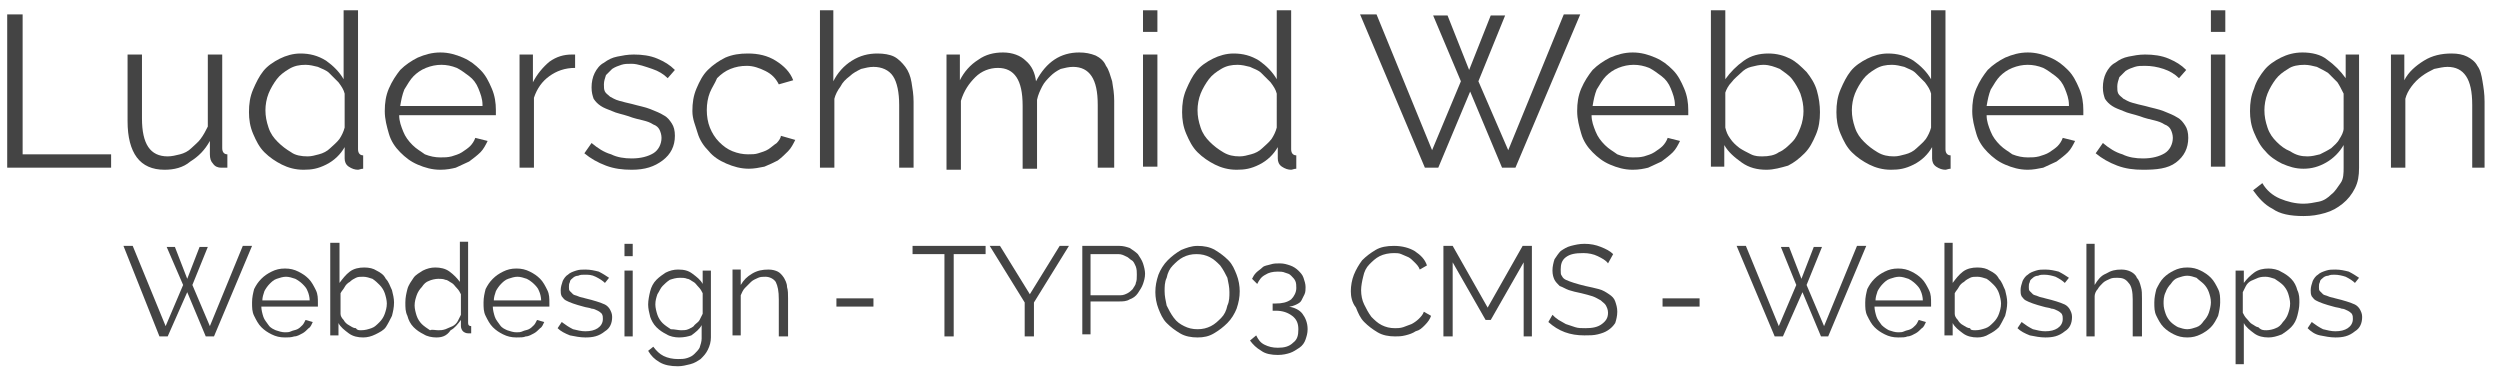 <?xml version="1.0" encoding="utf-8"?>
<!-- Generator: Adobe Illustrator 22.1.0, SVG Export Plug-In . SVG Version: 6.00 Build 0)  -->
<svg version="1.1" id="Ebene_1" xmlns="http://www.w3.org/2000/svg" xmlns:xlink="http://www.w3.org/1999/xlink" x="0px" y="0px"
	 width="243px" height="36px" viewBox="0 0 243 36" style="enable-background:new 0 0 243 36;" xml:space="preserve">
<style type="text/css">
	.st0{fill:#444444;}
</style>
<g>
	<path class="st0" d="M0.7,16.3V1.4h1.5V15h8.6v1.3H0.7z"/>
	<path class="st0" d="M16,16.5c-1.2,0-2.1-0.4-2.7-1.2c-0.6-0.8-0.9-2-0.9-3.5V5.3h1.4v6.2c0,2.5,0.8,3.7,2.5,3.7
		c0.4,0,0.8-0.1,1.2-0.2c0.4-0.1,0.8-0.3,1.1-0.6c0.3-0.3,0.7-0.6,0.9-0.9c0.3-0.4,0.5-0.8,0.7-1.2V5.3h1.4v9.1
		c0,0.4,0.2,0.6,0.5,0.6v1.3c-0.2,0-0.3,0-0.4,0s-0.2,0-0.2,0c-0.3,0-0.6-0.1-0.8-0.4c-0.2-0.2-0.3-0.5-0.3-0.9v-1.3
		c-0.5,0.9-1.1,1.5-1.9,2C17.8,16.3,16.9,16.5,16,16.5z"/>
	<path class="st0" d="M29.5,16.5c-0.8,0-1.5-0.2-2.1-0.5c-0.6-0.3-1.2-0.7-1.7-1.2c-0.5-0.5-0.8-1.1-1.1-1.8
		c-0.3-0.7-0.4-1.4-0.4-2.1c0-0.8,0.1-1.5,0.4-2.2c0.3-0.7,0.6-1.3,1-1.8c0.4-0.5,1-0.9,1.6-1.2c0.6-0.3,1.3-0.5,2-0.5
		c0.9,0,1.7,0.2,2.5,0.7c0.7,0.5,1.3,1.1,1.7,1.8V1h1.4v13.5c0,0.4,0.2,0.6,0.5,0.6v1.3c-0.2,0-0.4,0.1-0.5,0.1
		c-0.3,0-0.6-0.1-0.9-0.3c-0.3-0.2-0.4-0.5-0.4-0.8v-1.1c-0.4,0.7-1,1.3-1.8,1.7S30.3,16.5,29.5,16.5z M29.9,15.2
		c0.4,0,0.7-0.1,1.1-0.2c0.4-0.1,0.8-0.3,1.1-0.6s0.6-0.5,0.9-0.9c0.2-0.3,0.4-0.7,0.5-1.1V9.1c-0.1-0.4-0.3-0.7-0.6-1.1
		c-0.3-0.3-0.6-0.6-0.9-0.9c-0.3-0.3-0.7-0.4-1.1-0.6c-0.4-0.1-0.8-0.2-1.2-0.2c-0.6,0-1.1,0.1-1.6,0.4c-0.5,0.3-0.9,0.6-1.2,1
		c-0.3,0.4-0.6,0.9-0.8,1.4c-0.2,0.5-0.3,1.1-0.3,1.6c0,0.6,0.1,1.1,0.3,1.7s0.5,1,0.9,1.4c0.4,0.4,0.8,0.7,1.3,1
		C28.7,15.1,29.3,15.2,29.9,15.2z"/>
	<path class="st0" d="M42.8,16.5c-0.8,0-1.5-0.2-2.2-0.5c-0.7-0.3-1.2-0.7-1.7-1.2c-0.5-0.5-0.9-1.1-1.1-1.8s-0.4-1.4-0.4-2.2
		c0-0.8,0.1-1.5,0.4-2.2s0.7-1.3,1.1-1.8c0.5-0.5,1.1-0.9,1.7-1.2c0.7-0.3,1.4-0.5,2.2-0.5c0.8,0,1.5,0.2,2.2,0.5
		c0.7,0.3,1.2,0.7,1.7,1.2c0.5,0.5,0.8,1.1,1.1,1.8s0.4,1.4,0.4,2.1c0,0.1,0,0.2,0,0.3c0,0.1,0,0.2,0,0.2h-9.4
		c0,0.6,0.2,1.1,0.4,1.6c0.2,0.5,0.5,0.9,0.9,1.3c0.4,0.4,0.8,0.6,1.2,0.9c0.5,0.2,1,0.3,1.5,0.3c0.4,0,0.7,0,1.1-0.1
		c0.3-0.1,0.7-0.2,1-0.4c0.3-0.2,0.6-0.4,0.8-0.6c0.2-0.2,0.4-0.5,0.5-0.8l1.2,0.3c-0.2,0.4-0.4,0.8-0.7,1.1
		c-0.3,0.3-0.7,0.6-1.1,0.9c-0.4,0.2-0.9,0.4-1.3,0.6C43.9,16.4,43.4,16.5,42.8,16.5z M46.9,10.2c0-0.6-0.2-1.1-0.4-1.6
		c-0.2-0.5-0.5-0.9-0.9-1.2s-0.8-0.6-1.2-0.8c-0.5-0.2-1-0.3-1.5-0.3s-1,0.1-1.5,0.3c-0.5,0.2-0.9,0.5-1.2,0.8s-0.6,0.8-0.9,1.3
		c-0.2,0.5-0.3,1-0.4,1.6H46.9z"/>
	<path class="st0" d="M55.9,6.6c-1,0-1.8,0.3-2.5,0.8c-0.7,0.5-1.2,1.2-1.5,2.1v6.8h-1.4V5.3h1.3V8c0.4-0.8,1-1.5,1.6-2
		c0.7-0.5,1.4-0.7,2.2-0.7c0.1,0,0.2,0,0.3,0V6.6z"/>
	<path class="st0" d="M61.4,16.5c-0.9,0-1.7-0.1-2.5-0.4s-1.5-0.7-2.1-1.2l0.7-1c0.6,0.5,1.2,0.9,1.9,1.1c0.6,0.3,1.3,0.4,2,0.4
		c0.9,0,1.6-0.2,2.1-0.5s0.8-0.9,0.8-1.5c0-0.3-0.1-0.6-0.2-0.8c-0.1-0.2-0.3-0.4-0.6-0.5c-0.3-0.2-0.6-0.3-1-0.4
		c-0.4-0.1-0.9-0.2-1.4-0.4c-0.6-0.2-1.2-0.3-1.6-0.5c-0.5-0.2-0.8-0.3-1.1-0.5c-0.3-0.2-0.5-0.4-0.7-0.7c-0.1-0.3-0.2-0.6-0.2-1.1
		c0-0.5,0.1-1,0.3-1.4c0.2-0.4,0.5-0.8,0.9-1c0.4-0.3,0.8-0.5,1.3-0.6c0.5-0.1,1-0.2,1.6-0.2c0.8,0,1.6,0.1,2.3,0.4
		c0.7,0.3,1.2,0.6,1.7,1.1l-0.7,0.8c-0.4-0.4-0.9-0.7-1.5-0.9S62,6.2,61.4,6.2c-0.4,0-0.7,0-1,0.1c-0.3,0.1-0.6,0.2-0.9,0.4
		c-0.2,0.2-0.4,0.4-0.6,0.6c-0.1,0.3-0.2,0.6-0.2,0.9c0,0.3,0,0.5,0.1,0.7c0.1,0.2,0.3,0.3,0.5,0.5c0.2,0.1,0.5,0.3,0.9,0.4
		c0.3,0.1,0.8,0.2,1.2,0.3c0.7,0.2,1.3,0.3,1.8,0.5c0.5,0.2,1,0.4,1.3,0.6c0.4,0.2,0.6,0.5,0.8,0.8c0.2,0.3,0.3,0.7,0.3,1.2
		c0,1-0.4,1.8-1.2,2.4S62.7,16.5,61.4,16.5z"/>
	<path class="st0" d="M67.3,10.8c0-0.8,0.1-1.5,0.4-2.2c0.3-0.7,0.6-1.3,1.1-1.8c0.5-0.5,1.1-0.9,1.7-1.2c0.7-0.3,1.4-0.4,2.2-0.4
		c1,0,1.9,0.2,2.7,0.7c0.8,0.5,1.4,1.1,1.7,1.9l-1.4,0.4c-0.3-0.6-0.7-1-1.3-1.3c-0.6-0.3-1.2-0.5-1.8-0.5c-0.6,0-1.1,0.1-1.6,0.3
		c-0.5,0.2-0.9,0.5-1.3,0.9C69.5,8.1,69.2,8.5,69,9c-0.2,0.5-0.3,1.1-0.3,1.7c0,0.6,0.1,1.2,0.3,1.7c0.2,0.5,0.5,1,0.9,1.4
		c0.4,0.4,0.8,0.7,1.3,0.9s1,0.3,1.5,0.3c0.4,0,0.7,0,1-0.1c0.3-0.1,0.7-0.2,1-0.4c0.3-0.2,0.5-0.4,0.8-0.6c0.2-0.2,0.4-0.5,0.4-0.7
		l1.4,0.4c-0.2,0.4-0.4,0.8-0.7,1.1c-0.3,0.3-0.6,0.6-1,0.9c-0.4,0.2-0.8,0.4-1.3,0.6c-0.5,0.1-1,0.2-1.5,0.2
		c-0.8,0-1.5-0.2-2.2-0.5c-0.7-0.3-1.3-0.7-1.7-1.2c-0.5-0.5-0.9-1.1-1.1-1.8S67.3,11.6,67.3,10.8z"/>
	<path class="st0" d="M88.8,16.3h-1.4v-6.1c0-1.2-0.2-2.2-0.6-2.8c-0.4-0.6-1.1-0.9-1.9-0.9c-0.4,0-0.8,0.1-1.2,0.2
		c-0.4,0.2-0.8,0.4-1.1,0.7c-0.4,0.3-0.7,0.6-0.9,1c-0.3,0.4-0.5,0.8-0.6,1.2v6.7h-1.4V1H81v6.9c0.4-0.8,1-1.5,1.8-2
		c0.8-0.5,1.6-0.7,2.5-0.7c0.6,0,1.2,0.1,1.6,0.3s0.8,0.6,1.1,1c0.3,0.4,0.5,0.9,0.6,1.5c0.1,0.6,0.2,1.2,0.2,1.9V16.3z"/>
	<path class="st0" d="M108.1,16.3h-1.4v-6.1c0-1.3-0.2-2.2-0.6-2.8c-0.4-0.6-1-0.9-1.8-0.9c-0.4,0-0.8,0.1-1.2,0.2
		c-0.4,0.2-0.7,0.4-1,0.7c-0.3,0.3-0.6,0.6-0.8,1c-0.2,0.4-0.4,0.8-0.5,1.3v6.7h-1.4v-6.1c0-1.3-0.2-2.2-0.6-2.8
		c-0.4-0.6-1-0.9-1.8-0.9c-0.8,0-1.6,0.3-2.2,0.9c-0.6,0.6-1.1,1.3-1.4,2.3v6.7h-1.4V5.3h1.3v2.5c0.4-0.8,1-1.5,1.8-2
		c0.7-0.5,1.5-0.7,2.4-0.7c0.9,0,1.7,0.3,2.2,0.8c0.6,0.5,0.9,1.2,1,2c1-1.9,2.4-2.8,4.2-2.8c0.6,0,1.1,0.1,1.6,0.3
		c0.4,0.2,0.8,0.5,1,1c0.3,0.4,0.4,0.9,0.6,1.5c0.1,0.6,0.2,1.2,0.2,1.9V16.3z"/>
	<path class="st0" d="M111.1,3.1V1h1.4v2.1H111.1z M111.1,16.3V5.3h1.4v10.9H111.1z"/>
	<path class="st0" d="M120.2,16.5c-0.8,0-1.5-0.2-2.1-0.5c-0.6-0.3-1.2-0.7-1.7-1.2c-0.5-0.5-0.8-1.1-1.1-1.8
		c-0.3-0.7-0.4-1.4-0.4-2.1c0-0.8,0.1-1.5,0.4-2.2c0.3-0.7,0.6-1.3,1-1.8c0.4-0.5,1-0.9,1.6-1.2c0.6-0.3,1.3-0.5,2-0.5
		c0.9,0,1.7,0.2,2.5,0.7c0.7,0.5,1.3,1.1,1.7,1.8V1h1.4v13.5c0,0.4,0.2,0.6,0.5,0.6v1.3c-0.2,0-0.4,0.1-0.5,0.1
		c-0.3,0-0.6-0.1-0.9-0.3c-0.3-0.2-0.4-0.5-0.4-0.8v-1.1c-0.4,0.7-1,1.3-1.8,1.7S121,16.5,120.2,16.5z M120.5,15.2
		c0.4,0,0.7-0.1,1.1-0.2c0.4-0.1,0.8-0.3,1.1-0.6s0.6-0.5,0.9-0.9c0.2-0.3,0.4-0.7,0.5-1.1V9.1c-0.1-0.4-0.3-0.7-0.6-1.1
		c-0.3-0.3-0.6-0.6-0.9-0.9c-0.3-0.3-0.7-0.4-1.1-0.6c-0.4-0.1-0.8-0.2-1.2-0.2c-0.6,0-1.1,0.1-1.6,0.4c-0.5,0.3-0.9,0.6-1.2,1
		c-0.3,0.4-0.6,0.9-0.8,1.4c-0.2,0.5-0.3,1.1-0.3,1.6c0,0.6,0.1,1.1,0.3,1.7s0.5,1,0.9,1.4c0.4,0.4,0.8,0.7,1.3,1
		C119.4,15.1,119.9,15.2,120.5,15.2z"/>
	<path class="st0" d="M139.3,1.5h1.4l2.1,5.3l2.1-5.3h1.4l-2.6,6.4l2.9,6.7l5.4-13.2h1.6l-6.3,14.9h-1.3l-3.1-7.4l-3.1,7.4h-1.3
		l-6.3-14.9h1.6l5.4,13.2l2.8-6.7L139.3,1.5z"/>
	<path class="st0" d="M158.7,16.5c-0.8,0-1.5-0.2-2.2-0.5c-0.7-0.3-1.2-0.7-1.7-1.2c-0.5-0.5-0.9-1.1-1.1-1.8s-0.4-1.4-0.4-2.2
		c0-0.8,0.1-1.5,0.4-2.2s0.7-1.3,1.1-1.8c0.5-0.5,1.1-0.9,1.7-1.2c0.7-0.3,1.4-0.5,2.2-0.5c0.8,0,1.5,0.2,2.2,0.5
		c0.7,0.3,1.2,0.7,1.7,1.2c0.5,0.5,0.8,1.1,1.1,1.8s0.4,1.4,0.4,2.1c0,0.1,0,0.2,0,0.3c0,0.1,0,0.2,0,0.2h-9.4
		c0,0.6,0.2,1.1,0.4,1.6c0.2,0.5,0.5,0.9,0.9,1.3c0.4,0.4,0.8,0.6,1.2,0.9c0.5,0.2,1,0.3,1.5,0.3c0.4,0,0.7,0,1.1-0.1
		c0.3-0.1,0.7-0.2,1-0.4c0.3-0.2,0.6-0.4,0.8-0.6c0.2-0.2,0.4-0.5,0.5-0.8l1.2,0.3c-0.2,0.4-0.4,0.8-0.7,1.1
		c-0.3,0.3-0.7,0.6-1.1,0.9c-0.4,0.2-0.9,0.4-1.3,0.6C159.8,16.4,159.3,16.5,158.7,16.5z M162.8,10.2c0-0.6-0.2-1.1-0.4-1.6
		c-0.2-0.5-0.5-0.9-0.9-1.2s-0.8-0.6-1.2-0.8c-0.5-0.2-1-0.3-1.5-0.3s-1,0.1-1.5,0.3c-0.5,0.2-0.9,0.5-1.2,0.8s-0.6,0.8-0.9,1.3
		c-0.2,0.5-0.3,1-0.4,1.6H162.8z"/>
	<path class="st0" d="M171.7,16.5c-0.9,0-1.7-0.2-2.4-0.7s-1.3-1-1.7-1.7v2.1h-1.3V1h1.4v6.7c0.5-0.7,1.1-1.3,1.8-1.8
		c0.7-0.5,1.5-0.7,2.4-0.7c0.8,0,1.5,0.2,2.1,0.5c0.6,0.3,1.1,0.8,1.6,1.3c0.4,0.5,0.8,1.1,1,1.8s0.3,1.4,0.3,2.1
		c0,0.8-0.1,1.5-0.4,2.2s-0.6,1.3-1.1,1.8c-0.5,0.5-1,0.9-1.6,1.2C173.1,16.3,172.4,16.5,171.7,16.5z M171.3,15.2
		c0.6,0,1.2-0.1,1.6-0.4c0.5-0.2,0.9-0.6,1.3-1s0.6-0.9,0.8-1.4s0.3-1.1,0.3-1.6c0-0.6-0.1-1.1-0.3-1.7c-0.2-0.5-0.5-1-0.8-1.4
		c-0.3-0.4-0.8-0.7-1.2-1c-0.5-0.2-1-0.4-1.6-0.4c-0.4,0-0.8,0.1-1.2,0.2s-0.7,0.3-1,0.6c-0.3,0.3-0.6,0.5-0.9,0.9
		c-0.3,0.3-0.5,0.7-0.6,1v3.4c0.1,0.4,0.2,0.7,0.5,1.1c0.2,0.3,0.5,0.6,0.9,0.9c0.3,0.2,0.7,0.4,1.1,0.6
		C170.6,15.2,171,15.2,171.3,15.2z"/>
	<path class="st0" d="M183.8,16.5c-0.8,0-1.5-0.2-2.1-0.5c-0.6-0.3-1.2-0.7-1.7-1.2c-0.5-0.5-0.8-1.1-1.1-1.8
		c-0.3-0.7-0.4-1.4-0.4-2.1c0-0.8,0.1-1.5,0.4-2.2c0.3-0.7,0.6-1.3,1-1.8c0.4-0.5,1-0.9,1.6-1.2c0.6-0.3,1.3-0.5,2-0.5
		c0.9,0,1.7,0.2,2.5,0.7c0.7,0.5,1.3,1.1,1.7,1.8V1h1.4v13.5c0,0.4,0.2,0.6,0.5,0.6v1.3c-0.2,0-0.4,0.1-0.5,0.1
		c-0.3,0-0.6-0.1-0.9-0.3c-0.3-0.2-0.4-0.5-0.4-0.8v-1.1c-0.4,0.7-1,1.3-1.8,1.7S184.6,16.5,183.8,16.5z M184.1,15.2
		c0.4,0,0.7-0.1,1.1-0.2c0.4-0.1,0.8-0.3,1.1-0.6s0.6-0.5,0.9-0.9c0.2-0.3,0.4-0.7,0.5-1.1V9.1c-0.1-0.4-0.3-0.7-0.6-1.1
		c-0.3-0.3-0.6-0.6-0.9-0.9c-0.3-0.3-0.7-0.4-1.1-0.6c-0.4-0.1-0.8-0.2-1.2-0.2c-0.6,0-1.1,0.1-1.6,0.4c-0.5,0.3-0.9,0.6-1.2,1
		c-0.3,0.4-0.6,0.9-0.8,1.4c-0.2,0.5-0.3,1.1-0.3,1.6c0,0.6,0.1,1.1,0.3,1.7s0.5,1,0.9,1.4c0.4,0.4,0.8,0.7,1.3,1
		C183,15.1,183.5,15.2,184.1,15.2z"/>
	<path class="st0" d="M197.1,16.5c-0.8,0-1.5-0.2-2.2-0.5c-0.7-0.3-1.2-0.7-1.7-1.2c-0.5-0.5-0.9-1.1-1.1-1.8s-0.4-1.4-0.4-2.2
		c0-0.8,0.1-1.5,0.4-2.2s0.7-1.3,1.1-1.8c0.5-0.5,1.1-0.9,1.7-1.2c0.7-0.3,1.4-0.5,2.2-0.5c0.8,0,1.5,0.2,2.2,0.5
		c0.7,0.3,1.2,0.7,1.7,1.2c0.5,0.5,0.8,1.1,1.1,1.8s0.4,1.4,0.4,2.1c0,0.1,0,0.2,0,0.3c0,0.1,0,0.2,0,0.2h-9.4
		c0,0.6,0.2,1.1,0.4,1.6c0.2,0.5,0.5,0.9,0.9,1.3c0.4,0.4,0.8,0.6,1.2,0.9c0.5,0.2,1,0.3,1.5,0.3c0.4,0,0.7,0,1.1-0.1
		c0.3-0.1,0.7-0.2,1-0.4c0.3-0.2,0.6-0.4,0.8-0.6c0.2-0.2,0.4-0.5,0.5-0.8l1.2,0.3c-0.2,0.4-0.4,0.8-0.7,1.1
		c-0.3,0.3-0.7,0.6-1.1,0.9c-0.4,0.2-0.9,0.4-1.3,0.6C198.1,16.4,197.6,16.5,197.1,16.5z M201.1,10.2c0-0.6-0.2-1.1-0.4-1.6
		c-0.2-0.5-0.5-0.9-0.9-1.2s-0.8-0.6-1.2-0.8c-0.5-0.2-1-0.3-1.5-0.3s-1,0.1-1.5,0.3c-0.5,0.2-0.9,0.5-1.2,0.8s-0.6,0.8-0.9,1.3
		c-0.2,0.5-0.3,1-0.4,1.6H201.1z"/>
	<path class="st0" d="M208.3,16.5c-0.9,0-1.7-0.1-2.5-0.4s-1.5-0.7-2.1-1.2l0.7-1c0.6,0.5,1.2,0.9,1.9,1.1c0.6,0.3,1.3,0.4,2,0.4
		c0.9,0,1.6-0.2,2.1-0.5s0.8-0.9,0.8-1.5c0-0.3-0.1-0.6-0.2-0.8c-0.1-0.2-0.3-0.4-0.6-0.5c-0.3-0.2-0.6-0.3-1-0.4
		c-0.4-0.1-0.9-0.2-1.4-0.4c-0.6-0.2-1.2-0.3-1.6-0.5c-0.5-0.2-0.8-0.3-1.1-0.5c-0.3-0.2-0.5-0.4-0.7-0.7c-0.1-0.3-0.2-0.6-0.2-1.1
		c0-0.5,0.1-1,0.3-1.4c0.2-0.4,0.5-0.8,0.9-1c0.4-0.3,0.8-0.5,1.3-0.6c0.5-0.1,1-0.2,1.6-0.2c0.8,0,1.6,0.1,2.3,0.4
		c0.7,0.3,1.2,0.6,1.7,1.1l-0.7,0.8c-0.4-0.4-0.9-0.7-1.5-0.9s-1.2-0.3-1.8-0.3c-0.4,0-0.7,0-1,0.1c-0.3,0.1-0.6,0.2-0.9,0.4
		c-0.2,0.2-0.4,0.4-0.6,0.6c-0.1,0.3-0.2,0.6-0.2,0.9c0,0.3,0,0.5,0.1,0.7c0.1,0.2,0.3,0.3,0.5,0.5c0.2,0.1,0.5,0.3,0.9,0.4
		c0.3,0.1,0.8,0.2,1.2,0.3c0.7,0.2,1.3,0.3,1.8,0.5c0.5,0.2,1,0.4,1.3,0.6c0.4,0.2,0.6,0.5,0.8,0.8c0.2,0.3,0.3,0.7,0.3,1.2
		c0,1-0.4,1.8-1.2,2.4S209.6,16.5,208.3,16.5z"/>
	<path class="st0" d="M214.9,3.1V1h1.4v2.1H214.9z M214.9,16.3V5.3h1.4v10.9H214.9z"/>
	<path class="st0" d="M223.9,16.4c-0.8,0-1.4-0.2-2.1-0.5c-0.6-0.3-1.2-0.7-1.6-1.2c-0.5-0.5-0.8-1.1-1.1-1.8
		c-0.3-0.7-0.4-1.4-0.4-2.1c0-0.8,0.1-1.5,0.4-2.2c0.2-0.7,0.6-1.3,1-1.8c0.4-0.5,1-0.9,1.6-1.2c0.6-0.3,1.3-0.5,2.1-0.5
		c0.9,0,1.8,0.2,2.4,0.7c0.7,0.5,1.3,1.1,1.8,1.8V5.3h1.3v11c0,0.8-0.1,1.4-0.4,2c-0.3,0.6-0.7,1.1-1.2,1.5s-1,0.7-1.7,0.9
		c-0.7,0.2-1.3,0.3-2.1,0.3c-1.3,0-2.3-0.2-3-0.7c-0.8-0.4-1.4-1.1-1.9-1.8l0.9-0.7c0.4,0.7,1,1.2,1.7,1.5c0.7,0.3,1.5,0.5,2.3,0.5
		c0.5,0,1-0.1,1.5-0.2c0.5-0.1,0.9-0.4,1.2-0.7c0.4-0.3,0.6-0.7,0.9-1.1s0.3-1,0.3-1.5v-2.2c-0.4,0.7-1,1.3-1.7,1.7
		C225.4,16.2,224.7,16.4,223.9,16.4z M224.3,15.2c0.4,0,0.8-0.1,1.2-0.2c0.4-0.2,0.8-0.4,1.1-0.6c0.3-0.3,0.6-0.5,0.8-0.9
		c0.2-0.3,0.4-0.7,0.4-1V9.1c-0.2-0.4-0.4-0.8-0.6-1.1c-0.3-0.3-0.6-0.6-0.9-0.9c-0.3-0.2-0.7-0.4-1.1-0.6c-0.4-0.1-0.8-0.2-1.2-0.2
		c-0.6,0-1.2,0.1-1.6,0.4c-0.5,0.3-0.9,0.6-1.2,1s-0.6,0.9-0.8,1.4c-0.2,0.5-0.3,1.1-0.3,1.6c0,0.6,0.1,1.1,0.3,1.7s0.5,1,0.9,1.4
		c0.4,0.4,0.8,0.7,1.3,0.9C223.2,15.1,223.7,15.2,224.3,15.2z"/>
	<path class="st0" d="M241.7,16.3h-1.4v-6.1c0-1.3-0.2-2.2-0.6-2.8c-0.4-0.6-1-0.9-1.8-0.9c-0.4,0-0.8,0.1-1.3,0.2
		c-0.4,0.2-0.8,0.4-1.2,0.7c-0.4,0.3-0.7,0.6-1,1c-0.3,0.4-0.5,0.8-0.6,1.2v6.7h-1.4V5.3h1.3v2.5c0.4-0.8,1.1-1.4,1.9-1.9
		c0.8-0.5,1.7-0.7,2.7-0.7c0.6,0,1.1,0.1,1.5,0.3c0.4,0.2,0.8,0.5,1,0.9c0.3,0.4,0.4,0.9,0.5,1.5c0.1,0.6,0.2,1.2,0.2,2V16.3z"/>
</g>
<g>
	<path class="st0" d="M16.2,24h0.8l1.2,3.1l1.2-3.1h0.8l-1.5,3.7l1.7,4l3.2-7.8h0.9l-3.7,8.8h-0.8l-1.8-4.3l-1.9,4.3h-0.8L12,23.9
		h0.9l3.2,7.8l1.7-4L16.2,24z"/>
	<path class="st0" d="M27.7,32.8c-0.5,0-0.9-0.1-1.3-0.3c-0.4-0.2-0.7-0.4-1-0.7c-0.3-0.3-0.5-0.7-0.7-1.1c-0.2-0.4-0.2-0.8-0.2-1.3
		c0-0.5,0.1-0.9,0.2-1.3c0.2-0.4,0.4-0.7,0.7-1c0.3-0.3,0.6-0.5,1-0.7c0.4-0.2,0.8-0.3,1.3-0.3c0.5,0,0.9,0.1,1.3,0.3
		c0.4,0.2,0.7,0.4,1,0.7c0.3,0.3,0.5,0.7,0.7,1.1c0.2,0.4,0.2,0.8,0.2,1.3c0,0.1,0,0.1,0,0.2c0,0.1,0,0.1,0,0.1h-5.5
		c0,0.3,0.1,0.7,0.2,1c0.1,0.3,0.3,0.5,0.5,0.8s0.5,0.4,0.7,0.5c0.3,0.1,0.6,0.2,0.9,0.2c0.2,0,0.4,0,0.6-0.1
		c0.2-0.1,0.4-0.1,0.6-0.2c0.2-0.1,0.3-0.2,0.5-0.4c0.1-0.1,0.2-0.3,0.3-0.5l0.7,0.2c-0.1,0.2-0.2,0.5-0.4,0.6
		c-0.2,0.2-0.4,0.4-0.6,0.5c-0.2,0.1-0.5,0.3-0.8,0.3C28.3,32.8,28,32.8,27.7,32.8z M30.1,29.2c0-0.3-0.1-0.7-0.2-0.9
		c-0.1-0.3-0.3-0.5-0.5-0.7c-0.2-0.2-0.5-0.4-0.7-0.5c-0.3-0.1-0.6-0.2-0.9-0.2c-0.3,0-0.6,0.1-0.9,0.2c-0.3,0.1-0.5,0.3-0.7,0.5
		c-0.2,0.2-0.4,0.5-0.5,0.7c-0.1,0.3-0.2,0.6-0.2,0.9H30.1z"/>
	<path class="st0" d="M35.3,32.8c-0.5,0-1-0.1-1.4-0.4c-0.4-0.3-0.8-0.6-1-1v1.2h-0.8v-9H33v3.9c0.3-0.4,0.6-0.8,1-1.1
		c0.4-0.3,0.9-0.4,1.4-0.4c0.5,0,0.9,0.1,1.2,0.3c0.4,0.2,0.7,0.4,0.9,0.8c0.3,0.3,0.4,0.7,0.6,1.1c0.1,0.4,0.2,0.8,0.2,1.2
		c0,0.5-0.1,0.9-0.2,1.3c-0.2,0.4-0.4,0.8-0.6,1.1s-0.6,0.5-1,0.7C36.1,32.7,35.7,32.8,35.3,32.8z M35.1,32.1c0.4,0,0.7-0.1,1-0.2
		c0.3-0.1,0.5-0.3,0.8-0.6c0.2-0.2,0.4-0.5,0.5-0.8c0.1-0.3,0.2-0.6,0.2-1c0-0.3-0.1-0.7-0.2-1c-0.1-0.3-0.3-0.6-0.5-0.8
		c-0.2-0.2-0.4-0.4-0.7-0.6c-0.3-0.1-0.6-0.2-0.9-0.2c-0.3,0-0.5,0-0.7,0.1c-0.2,0.1-0.4,0.2-0.6,0.4c-0.2,0.1-0.4,0.3-0.5,0.5
		c-0.1,0.2-0.3,0.4-0.4,0.6v2c0,0.2,0.1,0.4,0.3,0.6c0.1,0.2,0.3,0.4,0.5,0.5c0.2,0.1,0.4,0.3,0.7,0.3
		C34.7,32.1,34.9,32.1,35.1,32.1z"/>
	<path class="st0" d="M42.4,32.8c-0.4,0-0.9-0.1-1.2-0.3c-0.4-0.2-0.7-0.4-1-0.7c-0.3-0.3-0.5-0.7-0.6-1.1c-0.2-0.4-0.2-0.8-0.2-1.3
		c0-0.5,0.1-0.9,0.2-1.3c0.1-0.4,0.4-0.8,0.6-1.1s0.6-0.5,0.9-0.7c0.4-0.2,0.8-0.3,1.2-0.3c0.5,0,1,0.1,1.4,0.4c0.4,0.3,0.7,0.6,1,1
		v-3.9h0.8v7.9c0,0.2,0.1,0.3,0.3,0.3v0.7c-0.1,0-0.2,0-0.3,0c-0.2,0-0.4-0.1-0.5-0.2c-0.1-0.1-0.2-0.3-0.2-0.5v-0.6
		c-0.3,0.4-0.6,0.8-1,1C43.4,32.7,42.9,32.8,42.4,32.8z M42.6,32.1c0.2,0,0.4,0,0.7-0.1c0.2-0.1,0.5-0.2,0.7-0.3
		c0.2-0.1,0.4-0.3,0.5-0.5c0.1-0.2,0.2-0.4,0.3-0.6v-2c-0.1-0.2-0.2-0.4-0.4-0.6c-0.2-0.2-0.3-0.4-0.5-0.5c-0.2-0.1-0.4-0.3-0.6-0.3
		c-0.2-0.1-0.5-0.1-0.7-0.1c-0.3,0-0.7,0.1-0.9,0.2c-0.3,0.1-0.5,0.3-0.7,0.6c-0.2,0.2-0.4,0.5-0.5,0.8c-0.1,0.3-0.2,0.6-0.2,1
		c0,0.3,0.1,0.7,0.2,1c0.1,0.3,0.3,0.6,0.5,0.8c0.2,0.2,0.5,0.4,0.8,0.6C42,32,42.3,32.1,42.6,32.1z"/>
	<path class="st0" d="M50.2,32.8c-0.5,0-0.9-0.1-1.3-0.3c-0.4-0.2-0.7-0.4-1-0.7c-0.3-0.3-0.5-0.7-0.7-1.1c-0.2-0.4-0.2-0.8-0.2-1.3
		c0-0.5,0.1-0.9,0.2-1.3c0.2-0.4,0.4-0.7,0.7-1c0.3-0.3,0.6-0.5,1-0.7c0.4-0.2,0.8-0.3,1.3-0.3c0.5,0,0.9,0.1,1.3,0.3
		c0.4,0.2,0.7,0.4,1,0.7c0.3,0.3,0.5,0.7,0.7,1.1c0.2,0.4,0.2,0.8,0.2,1.3c0,0.1,0,0.1,0,0.2c0,0.1,0,0.1,0,0.1h-5.5
		c0,0.3,0.1,0.7,0.2,1c0.1,0.3,0.3,0.5,0.5,0.8s0.5,0.4,0.7,0.5c0.3,0.1,0.6,0.2,0.9,0.2c0.2,0,0.4,0,0.6-0.1
		c0.2-0.1,0.4-0.1,0.6-0.2c0.2-0.1,0.3-0.2,0.5-0.4c0.1-0.1,0.2-0.3,0.3-0.5l0.7,0.2c-0.1,0.2-0.2,0.5-0.4,0.6
		c-0.2,0.2-0.4,0.4-0.6,0.5c-0.2,0.1-0.5,0.3-0.8,0.3C50.9,32.8,50.6,32.8,50.2,32.8z M52.6,29.2c0-0.3-0.1-0.7-0.2-0.9
		c-0.1-0.3-0.3-0.5-0.5-0.7c-0.2-0.2-0.5-0.4-0.7-0.5c-0.3-0.1-0.6-0.2-0.9-0.2c-0.3,0-0.6,0.1-0.9,0.2c-0.3,0.1-0.5,0.3-0.7,0.5
		c-0.2,0.2-0.4,0.5-0.5,0.7c-0.1,0.3-0.2,0.6-0.2,0.9H52.6z"/>
	<path class="st0" d="M56.9,32.8c-0.5,0-1-0.1-1.5-0.2c-0.5-0.2-0.9-0.4-1.2-0.7l0.4-0.6c0.4,0.3,0.7,0.5,1.1,0.7
		c0.4,0.1,0.8,0.2,1.2,0.2c0.5,0,0.9-0.1,1.2-0.3c0.3-0.2,0.5-0.5,0.5-0.9c0-0.2,0-0.3-0.1-0.5c-0.1-0.1-0.2-0.2-0.4-0.3
		c-0.2-0.1-0.4-0.2-0.6-0.2c-0.2-0.1-0.5-0.1-0.8-0.2c-0.4-0.1-0.7-0.2-1-0.3c-0.3-0.1-0.5-0.2-0.7-0.3c-0.2-0.1-0.3-0.3-0.4-0.4
		c-0.1-0.2-0.1-0.4-0.1-0.6c0-0.3,0.1-0.6,0.2-0.9c0.1-0.2,0.3-0.5,0.5-0.6c0.2-0.2,0.5-0.3,0.8-0.4c0.3-0.1,0.6-0.1,0.9-0.1
		c0.5,0,0.9,0.1,1.3,0.2c0.4,0.2,0.7,0.4,1,0.6l-0.4,0.5c-0.2-0.2-0.5-0.4-0.9-0.6s-0.7-0.2-1.1-0.2c-0.2,0-0.4,0-0.6,0.1
		c-0.2,0-0.4,0.1-0.5,0.2c-0.1,0.1-0.3,0.2-0.3,0.4c-0.1,0.2-0.1,0.3-0.1,0.5c0,0.2,0,0.3,0.1,0.4c0.1,0.1,0.2,0.2,0.3,0.3
		c0.1,0.1,0.3,0.1,0.5,0.2c0.2,0.1,0.4,0.1,0.7,0.2c0.4,0.1,0.8,0.2,1.1,0.3c0.3,0.1,0.6,0.2,0.8,0.3s0.4,0.3,0.5,0.5
		c0.1,0.2,0.2,0.4,0.2,0.7c0,0.6-0.2,1.1-0.7,1.4C58.2,32.7,57.6,32.8,56.9,32.8z"/>
	<path class="st0" d="M60.7,24.9v-1.2h0.8v1.2H60.7z M60.7,32.7v-6.4h0.8v6.4H60.7z"/>
	<path class="st0" d="M66,32.8c-0.4,0-0.9-0.1-1.2-0.3c-0.4-0.2-0.7-0.4-1-0.7c-0.3-0.3-0.5-0.7-0.6-1c-0.1-0.4-0.2-0.8-0.2-1.2
		c0-0.4,0.1-0.9,0.2-1.3c0.1-0.4,0.3-0.8,0.6-1.1c0.3-0.3,0.6-0.5,0.9-0.7c0.4-0.2,0.8-0.3,1.2-0.3c0.6,0,1,0.1,1.4,0.4
		c0.4,0.3,0.8,0.6,1,1v-1.3h0.8v6.5c0,0.4-0.1,0.8-0.3,1.2s-0.4,0.6-0.7,0.9c-0.3,0.2-0.6,0.4-1,0.5c-0.4,0.1-0.8,0.2-1.2,0.2
		c-0.7,0-1.3-0.1-1.8-0.4c-0.5-0.3-0.8-0.6-1.1-1.1l0.5-0.4c0.3,0.4,0.6,0.7,1,0.9c0.4,0.2,0.9,0.3,1.4,0.3c0.3,0,0.6,0,0.9-0.1
		c0.3-0.1,0.5-0.2,0.7-0.4c0.2-0.2,0.4-0.4,0.5-0.6c0.1-0.3,0.2-0.6,0.2-0.9v-1.3c-0.2,0.4-0.6,0.7-1,1C66.9,32.7,66.5,32.8,66,32.8
		z M66.2,32.1c0.2,0,0.5,0,0.7-0.1c0.2-0.1,0.5-0.2,0.6-0.4c0.2-0.2,0.4-0.3,0.5-0.5c0.1-0.2,0.2-0.4,0.3-0.6v-2
		c-0.1-0.2-0.2-0.4-0.4-0.6c-0.2-0.2-0.3-0.4-0.5-0.5c-0.2-0.1-0.4-0.3-0.6-0.3c-0.2-0.1-0.5-0.1-0.7-0.1c-0.4,0-0.7,0.1-1,0.2
		c-0.3,0.2-0.5,0.4-0.7,0.6c-0.2,0.2-0.3,0.5-0.5,0.8c-0.1,0.3-0.2,0.6-0.2,1c0,0.3,0.1,0.7,0.2,1c0.1,0.3,0.3,0.6,0.5,0.8
		c0.2,0.2,0.5,0.4,0.8,0.6C65.6,32,65.9,32.1,66.2,32.1z"/>
	<path class="st0" d="M76.5,32.7h-0.8v-3.6c0-0.8-0.1-1.3-0.3-1.7c-0.2-0.3-0.6-0.5-1-0.5c-0.2,0-0.5,0-0.7,0.1
		c-0.2,0.1-0.5,0.2-0.7,0.4c-0.2,0.2-0.4,0.4-0.6,0.6c-0.2,0.2-0.3,0.5-0.4,0.7v3.9h-0.8v-6.4h0.8v1.5c0.3-0.5,0.6-0.8,1.1-1.1
		c0.5-0.3,1-0.4,1.6-0.4c0.4,0,0.7,0.1,0.9,0.2s0.4,0.3,0.6,0.6c0.1,0.2,0.3,0.5,0.3,0.9c0.1,0.3,0.1,0.7,0.1,1.1V32.7z"/>
	<path class="st0" d="M81.3,29.7V29h3.6v0.8H81.3z"/>
	<path class="st0" d="M95.8,24.7h-3.1v8h-0.9v-8h-3.1v-0.8h7.1V24.7z"/>
	<path class="st0" d="M97.2,23.9l2.9,4.7l2.9-4.7h0.9l-3.4,5.5v3.3h-0.9v-3.3l-3.4-5.5H97.2z"/>
	<path class="st0" d="M105.2,32.7v-8.8h3.6c0.4,0,0.7,0.1,1,0.2c0.3,0.2,0.6,0.4,0.8,0.6c0.2,0.3,0.4,0.6,0.5,0.9
		c0.1,0.3,0.2,0.7,0.2,1c0,0.4-0.1,0.7-0.2,1s-0.3,0.6-0.5,0.9c-0.2,0.3-0.5,0.5-0.8,0.6c-0.3,0.2-0.7,0.2-1,0.2h-2.8v3.2H105.2z
		 M106.1,28.7h2.8c0.3,0,0.5-0.1,0.7-0.2c0.2-0.1,0.4-0.3,0.5-0.4c0.1-0.2,0.3-0.4,0.3-0.6c0.1-0.2,0.1-0.5,0.1-0.8
		c0-0.3,0-0.5-0.1-0.8c-0.1-0.2-0.2-0.5-0.4-0.6s-0.3-0.3-0.6-0.4c-0.2-0.1-0.4-0.2-0.7-0.2h-2.7V28.7z"/>
	<path class="st0" d="M116.4,32.8c-0.6,0-1.2-0.1-1.7-0.4c-0.5-0.3-0.9-0.6-1.3-1c-0.4-0.4-0.6-0.9-0.8-1.4
		c-0.2-0.5-0.3-1.1-0.3-1.6c0-0.6,0.1-1.1,0.3-1.7c0.2-0.5,0.5-1,0.9-1.4c0.4-0.4,0.8-0.7,1.3-1c0.5-0.2,1-0.4,1.6-0.4
		c0.6,0,1.2,0.1,1.7,0.4c0.5,0.3,0.9,0.6,1.3,1c0.4,0.4,0.6,0.9,0.8,1.4c0.2,0.5,0.3,1.1,0.3,1.6c0,0.6-0.1,1.1-0.3,1.7
		c-0.2,0.5-0.5,1-0.9,1.4c-0.4,0.4-0.8,0.7-1.3,1C117.5,32.7,117,32.8,116.4,32.8z M113.2,28.3c0,0.5,0.1,0.9,0.2,1.4
		c0.2,0.4,0.4,0.8,0.7,1.2s0.6,0.6,1,0.8c0.4,0.2,0.8,0.3,1.3,0.3c0.5,0,0.9-0.1,1.3-0.3c0.4-0.2,0.7-0.5,1-0.8
		c0.3-0.3,0.5-0.7,0.6-1.2c0.2-0.4,0.2-0.9,0.2-1.3c0-0.5-0.1-0.9-0.2-1.4c-0.2-0.4-0.4-0.8-0.7-1.2c-0.3-0.3-0.6-0.6-1-0.8
		c-0.4-0.2-0.8-0.3-1.3-0.3c-0.5,0-0.9,0.1-1.3,0.3c-0.4,0.2-0.7,0.5-1,0.8c-0.3,0.3-0.5,0.7-0.6,1.2
		C113.2,27.4,113.2,27.9,113.2,28.3z"/>
	<path class="st0" d="M125.3,29.8c0.5,0.1,1,0.3,1.3,0.7c0.3,0.4,0.5,0.9,0.5,1.5c0,0.4-0.1,0.7-0.2,1c-0.1,0.3-0.3,0.6-0.6,0.8
		c-0.3,0.2-0.6,0.4-0.9,0.5c-0.3,0.1-0.7,0.2-1.2,0.2c-0.6,0-1.2-0.1-1.6-0.4c-0.5-0.3-0.8-0.6-1.1-1l0.6-0.5
		c0.2,0.4,0.4,0.7,0.8,0.9c0.4,0.2,0.8,0.3,1.3,0.3c0.6,0,1.1-0.1,1.5-0.5c0.4-0.3,0.5-0.7,0.5-1.3c0-0.6-0.2-1-0.6-1.3
		c-0.4-0.3-0.9-0.5-1.6-0.5h-0.3v-0.7h0.3c0.6,0,1.1-0.1,1.5-0.4c0.3-0.3,0.5-0.7,0.5-1.1c0-0.2,0-0.5-0.1-0.7
		c-0.1-0.2-0.2-0.3-0.4-0.5s-0.3-0.2-0.6-0.3c-0.2-0.1-0.5-0.1-0.7-0.1c-0.5,0-0.9,0.1-1.2,0.3c-0.4,0.2-0.6,0.5-0.8,0.9l-0.5-0.5
		c0.1-0.2,0.2-0.4,0.4-0.6c0.2-0.2,0.4-0.3,0.6-0.5s0.5-0.2,0.8-0.3c0.3-0.1,0.6-0.1,0.9-0.1c0.4,0,0.7,0.1,1,0.2
		c0.3,0.1,0.6,0.3,0.8,0.5c0.2,0.2,0.4,0.4,0.5,0.7c0.1,0.3,0.2,0.6,0.2,0.9c0,0.2,0,0.5-0.1,0.7c-0.1,0.2-0.2,0.4-0.3,0.6
		c-0.1,0.2-0.3,0.3-0.5,0.4C125.8,29.7,125.5,29.8,125.3,29.8z"/>
	<path class="st0" d="M131.3,28.3c0-0.5,0.1-1.1,0.3-1.6c0.2-0.5,0.5-1,0.8-1.4c0.4-0.4,0.8-0.7,1.3-1c0.5-0.3,1.1-0.4,1.8-0.4
		c0.8,0,1.5,0.2,2,0.5c0.6,0.4,1,0.8,1.2,1.4l-0.7,0.4c-0.1-0.3-0.3-0.5-0.5-0.7c-0.2-0.2-0.4-0.4-0.6-0.5c-0.2-0.1-0.5-0.2-0.7-0.3
		c-0.2-0.1-0.5-0.1-0.7-0.1c-0.5,0-1,0.1-1.4,0.3c-0.4,0.2-0.7,0.5-1,0.8c-0.3,0.3-0.5,0.7-0.6,1.2c-0.1,0.4-0.2,0.9-0.2,1.3
		c0,0.5,0.1,1,0.3,1.4c0.2,0.4,0.4,0.8,0.7,1.2c0.3,0.3,0.6,0.6,1,0.8c0.4,0.2,0.8,0.3,1.3,0.3c0.2,0,0.5,0,0.8-0.1
		c0.3-0.1,0.5-0.2,0.8-0.3c0.2-0.1,0.5-0.3,0.7-0.5c0.2-0.2,0.4-0.4,0.5-0.7l0.7,0.4c-0.1,0.3-0.3,0.6-0.6,0.9
		c-0.3,0.3-0.5,0.5-0.9,0.6c-0.3,0.2-0.6,0.3-1,0.4c-0.4,0.1-0.7,0.1-1,0.1c-0.6,0-1.2-0.1-1.7-0.4c-0.5-0.3-0.9-0.6-1.3-1
		c-0.4-0.4-0.6-0.9-0.8-1.4C131.4,29.4,131.3,28.8,131.3,28.3z"/>
	<path class="st0" d="M148.1,32.7v-7.2l-3.2,5.6h-0.5l-3.2-5.6v7.2h-0.9v-8.8h0.9l3.4,6l3.4-6h0.9v8.8H148.1z"/>
	<path class="st0" d="M156.3,25.6c-0.2-0.3-0.6-0.5-1-0.7c-0.4-0.2-0.9-0.3-1.4-0.3c-0.8,0-1.3,0.1-1.7,0.4
		c-0.4,0.3-0.5,0.7-0.5,1.2c0,0.3,0,0.5,0.1,0.6c0.1,0.2,0.2,0.3,0.4,0.4c0.2,0.1,0.5,0.2,0.8,0.3c0.3,0.1,0.7,0.2,1.1,0.3
		c0.5,0.1,0.9,0.2,1.3,0.3c0.4,0.1,0.7,0.3,1,0.5c0.3,0.2,0.5,0.4,0.6,0.7c0.1,0.3,0.2,0.6,0.2,1c0,0.4-0.1,0.8-0.2,1.1
		c-0.2,0.3-0.4,0.5-0.7,0.7c-0.3,0.2-0.6,0.3-1,0.4s-0.8,0.1-1.3,0.1c-1.4,0-2.5-0.4-3.5-1.3l0.4-0.7c0.2,0.2,0.3,0.3,0.6,0.5
		c0.2,0.1,0.5,0.3,0.7,0.4c0.3,0.1,0.6,0.2,0.9,0.3c0.3,0.1,0.6,0.1,1,0.1c0.7,0,1.2-0.1,1.6-0.4c0.4-0.3,0.6-0.6,0.6-1.1
		c0-0.3-0.1-0.5-0.2-0.7c-0.1-0.2-0.3-0.3-0.5-0.5c-0.2-0.1-0.5-0.3-0.8-0.4c-0.3-0.1-0.7-0.2-1.1-0.3c-0.5-0.1-0.9-0.2-1.2-0.3
		c-0.3-0.1-0.6-0.3-0.9-0.4c-0.2-0.2-0.4-0.4-0.5-0.6c-0.1-0.2-0.2-0.5-0.2-0.9c0-0.4,0.1-0.8,0.2-1.1c0.2-0.3,0.4-0.6,0.6-0.8
		c0.3-0.2,0.6-0.4,1-0.5c0.4-0.1,0.8-0.2,1.3-0.2c0.6,0,1.1,0.1,1.6,0.3c0.5,0.2,0.9,0.4,1.2,0.7L156.3,25.6z"/>
	<path class="st0" d="M161.6,29.7V29h3.6v0.8H161.6z"/>
	<path class="st0" d="M173.1,24h0.8l1.2,3.1l1.2-3.1h0.8l-1.5,3.7l1.7,4l3.2-7.8h0.9l-3.7,8.8H177l-1.8-4.3l-1.9,4.3h-0.8l-3.7-8.8
		h0.9l3.2,7.8l1.7-4L173.1,24z"/>
	<path class="st0" d="M184.5,32.8c-0.5,0-0.9-0.1-1.3-0.3c-0.4-0.2-0.7-0.4-1-0.7c-0.3-0.3-0.5-0.7-0.7-1.1
		c-0.2-0.4-0.2-0.8-0.2-1.3c0-0.5,0.1-0.9,0.2-1.3c0.2-0.4,0.4-0.7,0.7-1c0.3-0.3,0.6-0.5,1-0.7c0.4-0.2,0.8-0.3,1.3-0.3
		c0.5,0,0.9,0.1,1.3,0.3c0.4,0.2,0.7,0.4,1,0.7c0.3,0.3,0.5,0.7,0.7,1.1c0.2,0.4,0.2,0.8,0.2,1.3c0,0.1,0,0.1,0,0.2
		c0,0.1,0,0.1,0,0.1h-5.5c0,0.3,0.1,0.7,0.2,1c0.1,0.3,0.3,0.5,0.5,0.8c0.2,0.2,0.5,0.4,0.7,0.5c0.3,0.1,0.6,0.2,0.9,0.2
		c0.2,0,0.4,0,0.6-0.1c0.2-0.1,0.4-0.1,0.6-0.2c0.2-0.1,0.3-0.2,0.5-0.4c0.1-0.1,0.2-0.3,0.3-0.5l0.7,0.2c-0.1,0.2-0.2,0.5-0.4,0.6
		c-0.2,0.2-0.4,0.4-0.6,0.5c-0.2,0.1-0.5,0.3-0.8,0.3C185.2,32.8,184.9,32.8,184.5,32.8z M186.9,29.2c0-0.3-0.1-0.7-0.2-0.9
		c-0.1-0.3-0.3-0.5-0.5-0.7c-0.2-0.2-0.5-0.4-0.7-0.5c-0.3-0.1-0.6-0.2-0.9-0.2s-0.6,0.1-0.9,0.2c-0.3,0.1-0.5,0.3-0.7,0.5
		c-0.2,0.2-0.4,0.5-0.5,0.7c-0.1,0.3-0.2,0.6-0.2,0.9H186.9z"/>
	<path class="st0" d="M192.2,32.8c-0.5,0-1-0.1-1.4-0.4c-0.4-0.3-0.8-0.6-1-1v1.2H189v-9h0.8v3.9c0.3-0.4,0.6-0.8,1-1.1
		c0.4-0.3,0.9-0.4,1.4-0.4c0.5,0,0.9,0.1,1.2,0.3c0.4,0.2,0.7,0.4,0.9,0.8c0.3,0.3,0.4,0.7,0.6,1.1c0.1,0.4,0.2,0.8,0.2,1.2
		c0,0.5-0.1,0.9-0.2,1.3c-0.2,0.4-0.4,0.8-0.6,1.1c-0.3,0.3-0.6,0.5-1,0.7C193,32.7,192.6,32.8,192.2,32.8z M192,32.1
		c0.4,0,0.7-0.1,1-0.2c0.3-0.1,0.5-0.3,0.8-0.6c0.2-0.2,0.4-0.5,0.5-0.8c0.1-0.3,0.2-0.6,0.2-1c0-0.3-0.1-0.7-0.2-1
		c-0.1-0.3-0.3-0.6-0.5-0.8c-0.2-0.2-0.4-0.4-0.7-0.6c-0.3-0.1-0.6-0.2-0.9-0.2c-0.3,0-0.5,0-0.7,0.1c-0.2,0.1-0.4,0.2-0.6,0.4
		c-0.2,0.1-0.4,0.3-0.5,0.5c-0.1,0.2-0.3,0.4-0.4,0.6v2c0,0.2,0.1,0.4,0.3,0.6c0.1,0.2,0.3,0.4,0.5,0.5c0.2,0.1,0.4,0.3,0.7,0.3
		C191.5,32.1,191.8,32.1,192,32.1z"/>
	<path class="st0" d="M198.8,32.8c-0.5,0-1-0.1-1.5-0.2c-0.5-0.2-0.9-0.4-1.2-0.7l0.4-0.6c0.4,0.3,0.7,0.5,1.1,0.7
		c0.4,0.1,0.8,0.2,1.2,0.2c0.5,0,0.9-0.1,1.2-0.3c0.3-0.2,0.5-0.5,0.5-0.9c0-0.2,0-0.3-0.1-0.5c-0.1-0.1-0.2-0.2-0.4-0.3
		c-0.2-0.1-0.4-0.2-0.6-0.2c-0.2-0.1-0.5-0.1-0.8-0.2c-0.4-0.1-0.7-0.2-1-0.3c-0.3-0.1-0.5-0.2-0.7-0.3c-0.2-0.1-0.3-0.3-0.4-0.4
		c-0.1-0.2-0.1-0.4-0.1-0.6c0-0.3,0.1-0.6,0.2-0.9c0.1-0.2,0.3-0.5,0.5-0.6c0.2-0.2,0.5-0.3,0.8-0.4s0.6-0.1,0.9-0.1
		c0.5,0,0.9,0.1,1.3,0.2c0.4,0.2,0.7,0.4,1,0.6l-0.4,0.5c-0.2-0.2-0.5-0.4-0.9-0.6c-0.3-0.1-0.7-0.2-1.1-0.2c-0.2,0-0.4,0-0.6,0.1
		c-0.2,0-0.4,0.1-0.5,0.2c-0.1,0.1-0.3,0.2-0.3,0.4c-0.1,0.2-0.1,0.3-0.1,0.5c0,0.2,0,0.3,0.1,0.4c0.1,0.1,0.2,0.2,0.3,0.3
		c0.1,0.1,0.3,0.1,0.5,0.2c0.2,0.1,0.4,0.1,0.7,0.2c0.4,0.1,0.8,0.2,1.1,0.3c0.3,0.1,0.6,0.2,0.8,0.3s0.4,0.3,0.5,0.5
		c0.1,0.2,0.2,0.4,0.2,0.7c0,0.6-0.2,1.1-0.7,1.4C200.1,32.7,199.5,32.8,198.8,32.8z"/>
	<path class="st0" d="M208.1,32.7h-0.8v-3.6c0-0.7-0.1-1.3-0.4-1.6c-0.3-0.4-0.6-0.5-1.1-0.5c-0.2,0-0.5,0-0.7,0.1
		c-0.2,0.1-0.5,0.2-0.7,0.4c-0.2,0.2-0.4,0.4-0.5,0.6c-0.2,0.2-0.3,0.5-0.3,0.7v3.9h-0.8v-9h0.8v4c0.3-0.5,0.6-0.9,1.1-1.1
		c0.5-0.3,0.9-0.4,1.5-0.4c0.4,0,0.7,0.1,0.9,0.2s0.5,0.3,0.6,0.6c0.2,0.2,0.3,0.5,0.4,0.9c0.1,0.3,0.1,0.7,0.1,1.1V32.7z"/>
	<path class="st0" d="M212.6,32.8c-0.5,0-0.9-0.1-1.3-0.3c-0.4-0.2-0.7-0.4-1-0.7c-0.3-0.3-0.5-0.7-0.7-1.1
		c-0.2-0.4-0.2-0.8-0.2-1.3c0-0.5,0.1-0.9,0.2-1.3c0.2-0.4,0.4-0.8,0.7-1.1c0.3-0.3,0.6-0.5,1-0.7c0.4-0.2,0.8-0.3,1.3-0.3
		c0.5,0,0.9,0.1,1.3,0.3c0.4,0.2,0.7,0.4,1,0.7c0.3,0.3,0.5,0.7,0.7,1.1c0.2,0.4,0.2,0.8,0.2,1.3c0,0.4-0.1,0.9-0.2,1.3
		c-0.2,0.4-0.4,0.8-0.7,1.1c-0.3,0.3-0.6,0.5-1,0.7C213.5,32.7,213.1,32.8,212.6,32.8z M210.3,29.5c0,0.4,0.1,0.7,0.2,1
		c0.1,0.3,0.3,0.6,0.5,0.8c0.2,0.2,0.5,0.4,0.7,0.5c0.3,0.1,0.6,0.2,0.9,0.2c0.3,0,0.6-0.1,0.9-0.2c0.3-0.1,0.5-0.3,0.7-0.6
		c0.2-0.2,0.4-0.5,0.5-0.8c0.1-0.3,0.2-0.7,0.2-1c0-0.4-0.1-0.7-0.2-1c-0.1-0.3-0.3-0.6-0.5-0.8c-0.2-0.2-0.5-0.4-0.7-0.6
		c-0.3-0.1-0.6-0.2-0.9-0.2c-0.3,0-0.6,0.1-0.9,0.2c-0.3,0.1-0.5,0.3-0.7,0.6c-0.2,0.2-0.4,0.5-0.5,0.8
		C210.3,28.8,210.3,29.2,210.3,29.5z"/>
	<path class="st0" d="M220.5,32.8c-0.5,0-1-0.1-1.4-0.4c-0.4-0.3-0.8-0.6-1-1v4h-0.8v-9.1h0.8v1.2c0.3-0.4,0.6-0.7,1-1
		c0.4-0.3,0.9-0.4,1.4-0.4c0.4,0,0.9,0.1,1.2,0.3c0.4,0.2,0.7,0.4,1,0.7c0.3,0.3,0.5,0.7,0.6,1.1c0.2,0.4,0.2,0.8,0.2,1.2
		c0,0.5-0.1,0.9-0.2,1.3c-0.1,0.4-0.3,0.8-0.6,1.1c-0.3,0.3-0.6,0.5-0.9,0.7C221.3,32.7,220.9,32.8,220.5,32.8z M220.3,32.1
		c0.3,0,0.7-0.1,0.9-0.2c0.3-0.1,0.5-0.3,0.7-0.6c0.2-0.2,0.4-0.5,0.5-0.8c0.1-0.3,0.2-0.6,0.2-1c0-0.3-0.1-0.7-0.2-1
		c-0.1-0.3-0.3-0.6-0.5-0.8c-0.2-0.2-0.5-0.4-0.8-0.6c-0.3-0.1-0.6-0.2-0.9-0.2c-0.2,0-0.4,0-0.7,0.1c-0.2,0.1-0.5,0.2-0.7,0.3
		c-0.2,0.1-0.4,0.3-0.5,0.5c-0.1,0.2-0.2,0.4-0.3,0.6v2c0.1,0.2,0.2,0.4,0.4,0.6c0.2,0.2,0.3,0.4,0.5,0.5c0.2,0.1,0.4,0.3,0.6,0.3
		C219.8,32.1,220,32.1,220.3,32.1z"/>
	<path class="st0" d="M227,32.8c-0.5,0-1-0.1-1.5-0.2s-0.9-0.4-1.2-0.7l0.4-0.6c0.4,0.3,0.7,0.5,1.1,0.7c0.4,0.1,0.8,0.2,1.2,0.2
		c0.5,0,0.9-0.1,1.2-0.3c0.3-0.2,0.5-0.5,0.5-0.9c0-0.2,0-0.3-0.1-0.5c-0.1-0.1-0.2-0.2-0.4-0.3c-0.2-0.1-0.4-0.2-0.6-0.2
		c-0.2-0.1-0.5-0.1-0.8-0.2c-0.4-0.1-0.7-0.2-1-0.3c-0.3-0.1-0.5-0.2-0.7-0.3c-0.2-0.1-0.3-0.3-0.4-0.4c-0.1-0.2-0.1-0.4-0.1-0.6
		c0-0.3,0.1-0.6,0.2-0.9c0.1-0.2,0.3-0.5,0.5-0.6c0.2-0.2,0.5-0.3,0.8-0.4s0.6-0.1,0.9-0.1c0.5,0,0.9,0.1,1.3,0.2
		c0.4,0.2,0.7,0.4,1,0.6l-0.4,0.5c-0.2-0.2-0.5-0.4-0.9-0.6c-0.3-0.1-0.7-0.2-1.1-0.2c-0.2,0-0.4,0-0.6,0.1c-0.2,0-0.4,0.1-0.5,0.2
		c-0.1,0.1-0.3,0.2-0.3,0.4c-0.1,0.2-0.1,0.3-0.1,0.5c0,0.2,0,0.3,0.1,0.4c0.1,0.1,0.2,0.2,0.3,0.3c0.1,0.1,0.3,0.1,0.5,0.2
		c0.2,0.1,0.4,0.1,0.7,0.2c0.4,0.1,0.8,0.2,1.1,0.3c0.3,0.1,0.6,0.2,0.8,0.3s0.4,0.3,0.5,0.5c0.1,0.2,0.2,0.4,0.2,0.7
		c0,0.6-0.2,1.1-0.7,1.4C228.3,32.7,227.7,32.8,227,32.8z"/>
</g>
</svg>
